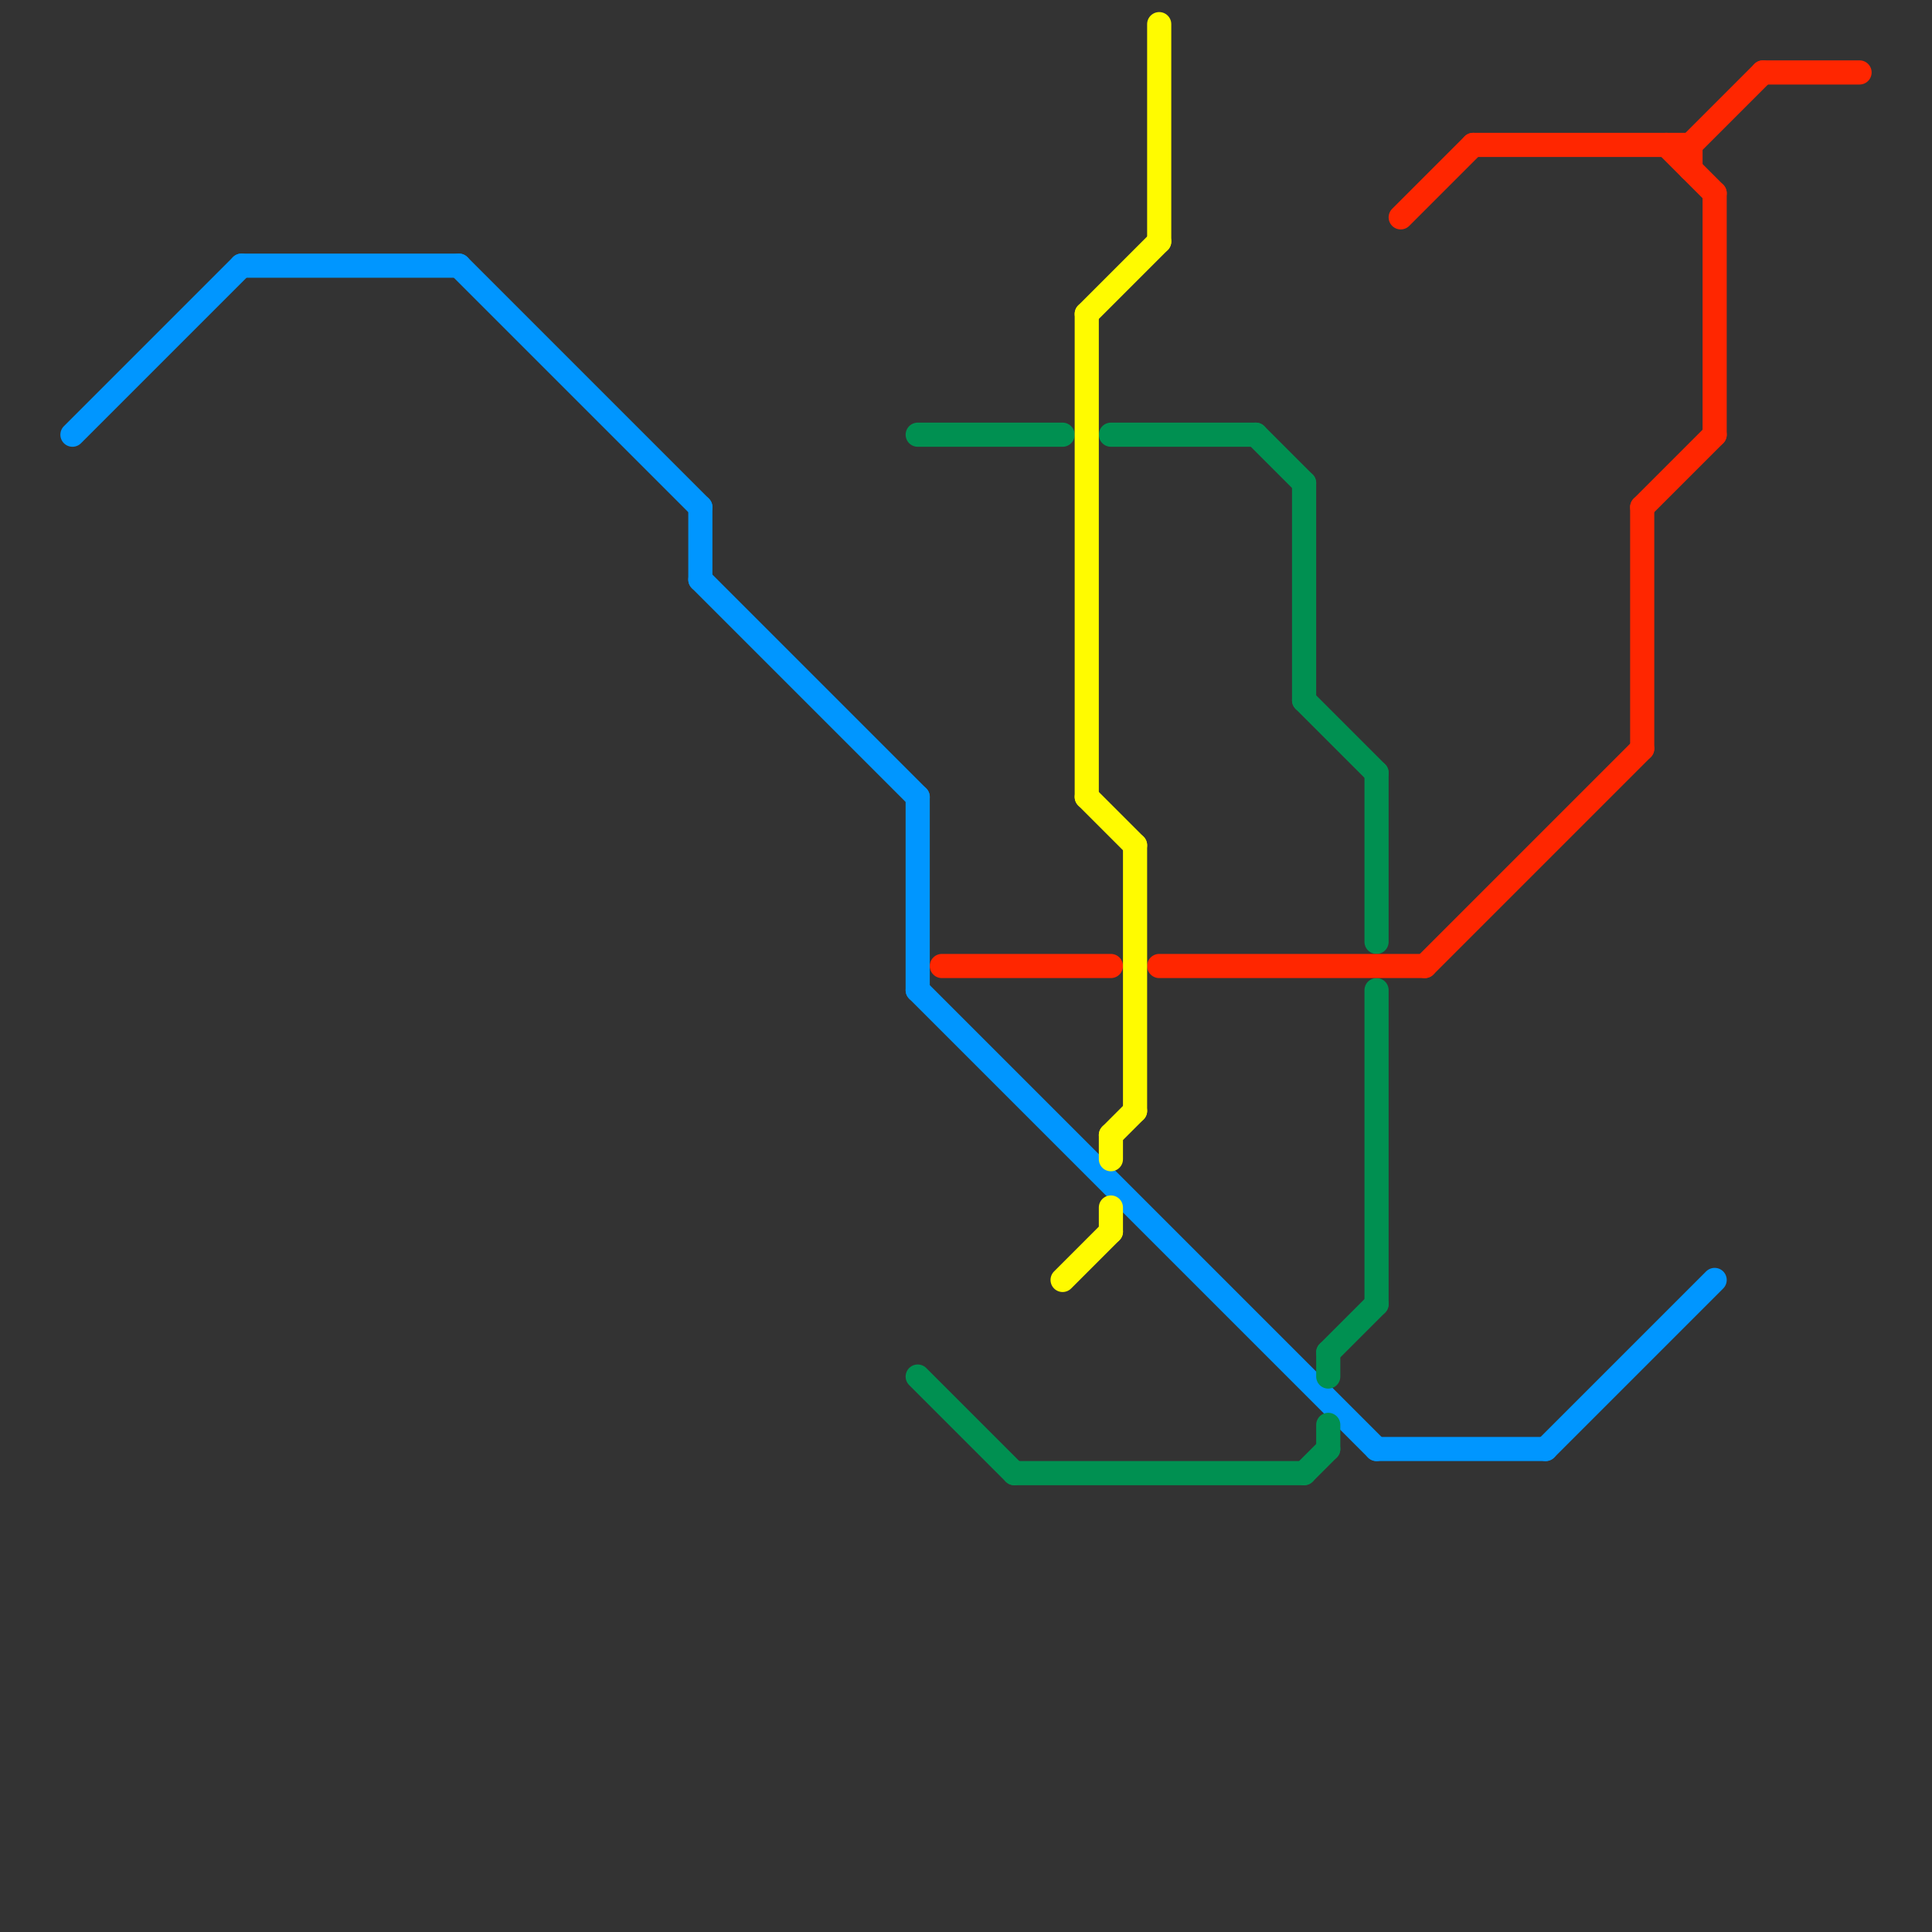 
<svg version="1.1" xmlns="http://www.w3.org/2000/svg" viewBox="0 0 80 80">
<rect x="0" y="0" width="80" height="80" fill="#333333" stroke="none"/>
<style>text { font: 1px Helvetica; font-weight: 600; white-space: pre; dominant-baseline: central; } line { stroke-width: 1; fill: none; stroke-linecap: round; stroke-linejoin: round; } .c0 { stroke: #0096ff } .c1 { stroke: #009051 } .c2 { stroke: #ff2600 } .c3 { stroke: #fffb00 }</style><defs><g id="wm-xf"><circle r="1.2" fill="#000"/><circle r="0.9" fill="#fff"/><circle r="0.6" fill="#000"/><circle r="0.3" fill="#fff"/></g><g id="wm"><circle r="0.6" fill="#000"/><circle r="0.3" fill="#fff"/></g></defs><line class="c0" x1="57" y1="60" x2="64" y2="60"/><line class="c0" x1="38" y1="41" x2="57" y2="60"/><line class="c0" x1="38" y1="33" x2="38" y2="41"/><line class="c0" x1="10" y1="11" x2="19" y2="11"/><line class="c0" x1="19" y1="11" x2="29" y2="21"/><line class="c0" x1="29" y1="21" x2="29" y2="24"/><line class="c0" x1="3" y1="18" x2="10" y2="11"/><line class="c0" x1="64" y1="60" x2="71" y2="53"/><line class="c0" x1="29" y1="24" x2="38" y2="33"/><line class="c1" x1="57" y1="41" x2="57" y2="54"/><line class="c1" x1="55" y1="56" x2="57" y2="54"/><line class="c1" x1="54" y1="29" x2="57" y2="32"/><line class="c1" x1="57" y1="32" x2="57" y2="39"/><line class="c1" x1="42" y1="61" x2="54" y2="61"/><line class="c1" x1="52" y1="18" x2="54" y2="20"/><line class="c1" x1="55" y1="59" x2="55" y2="60"/><line class="c1" x1="38" y1="57" x2="42" y2="61"/><line class="c1" x1="55" y1="56" x2="55" y2="57"/><line class="c1" x1="46" y1="18" x2="52" y2="18"/><line class="c1" x1="38" y1="18" x2="44" y2="18"/><line class="c1" x1="54" y1="61" x2="55" y2="60"/><line class="c1" x1="54" y1="20" x2="54" y2="29"/><line class="c2" x1="73" y1="3" x2="77" y2="3"/><line class="c2" x1="69" y1="6" x2="71" y2="8"/><line class="c2" x1="70" y1="6" x2="73" y2="3"/><line class="c2" x1="59" y1="40" x2="68" y2="31"/><line class="c2" x1="39" y1="40" x2="46" y2="40"/><line class="c2" x1="48" y1="40" x2="59" y2="40"/><line class="c2" x1="61" y1="6" x2="70" y2="6"/><line class="c2" x1="68" y1="21" x2="68" y2="31"/><line class="c2" x1="58" y1="9" x2="61" y2="6"/><line class="c2" x1="71" y1="8" x2="71" y2="18"/><line class="c2" x1="68" y1="21" x2="71" y2="18"/><line class="c2" x1="70" y1="6" x2="70" y2="7"/><line class="c3" x1="46" y1="47" x2="47" y2="46"/><line class="c3" x1="44" y1="53" x2="46" y2="51"/><line class="c3" x1="45" y1="13" x2="48" y2="10"/><line class="c3" x1="45" y1="33" x2="47" y2="35"/><line class="c3" x1="46" y1="47" x2="46" y2="48"/><line class="c3" x1="48" y1="1" x2="48" y2="10"/><line class="c3" x1="46" y1="50" x2="46" y2="51"/><line class="c3" x1="45" y1="13" x2="45" y2="33"/><line class="c3" x1="47" y1="35" x2="47" y2="46"/>
</svg>
